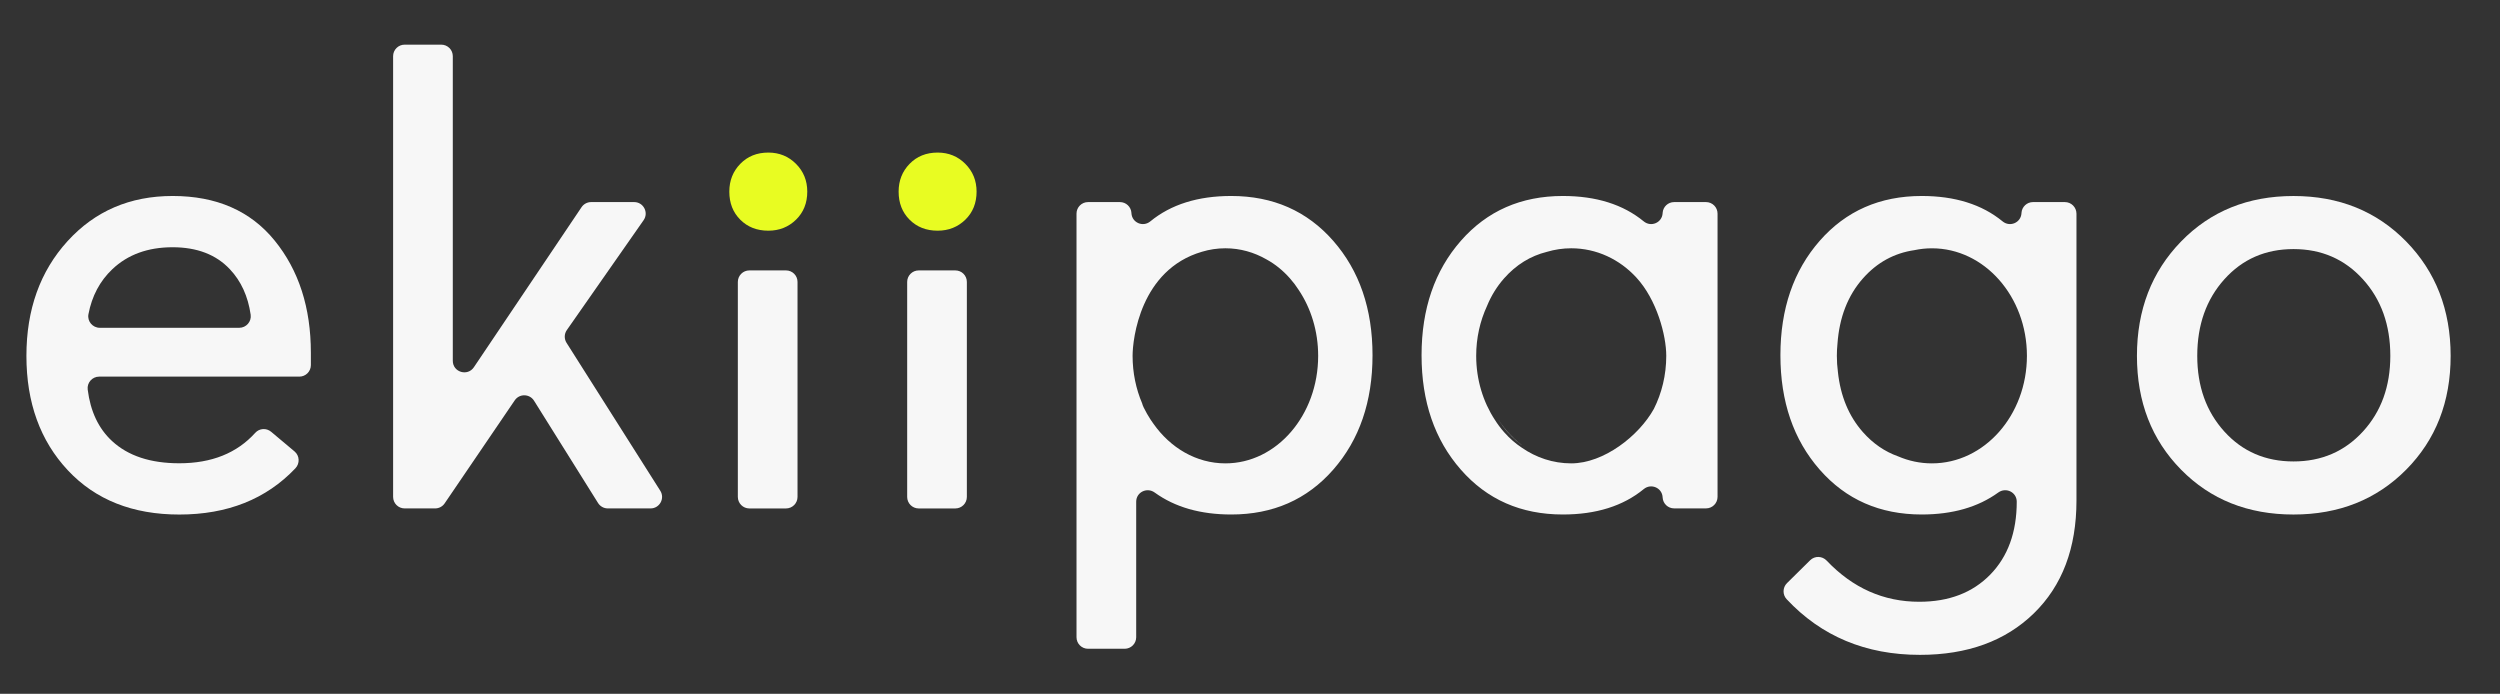 <?xml version="1.0" encoding="UTF-8"?>
<!-- Generator: Adobe Illustrator 17.0.0, SVG Export Plug-In . SVG Version: 6.00 Build 0)  -->
<svg xmlns="http://www.w3.org/2000/svg" xmlns:xlink="http://www.w3.org/1999/xlink" version="1.1" id="Layer_1" x="0px" y="0px" width="109px" height="30.25px" viewBox="0 19.75 109 30.25" xml:space="preserve">
<rect x="0" y="19.75" width="109" height="30.25" fill="#333333" stroke="none"/>
<g>
	<path fill="none" d="M71.503,31.85"></path>
	<path fill="none" d="M67.609,30.729c-0.725,0.18-1.349,0.566-1.872,1.158c-0.315,0.357-0.564,0.761-0.747,1.211   C65.523,31.942,66.47,31.068,67.609,30.729z"></path>
	<path fill="#F7F7F7" d="M65.333,38.053c0.12,0.19,0.254,0.37,0.403,0.539c0.236,0.267,0.492,0.492,0.768,0.675   C66.049,38.951,65.651,38.537,65.333,38.053z"></path>
	<path fill="none" d="M56.472,32.403c-0.116-0.182-0.246-0.354-0.389-0.516c-0.306-0.346-0.647-0.621-1.021-0.826   C55.616,31.38,56.098,31.841,56.472,32.403z"></path>
	<path fill="#F7F7F7" d="M50.127,38.219c-0.19-0.271-0.354-0.567-0.489-0.883C49.674,37.52,50.006,38.067,50.127,38.219z"></path>
	<path fill="none" d="M52.243,30.727"></path>
	<path fill="#F7F7F7" d="M7.526,28.295c-1.859,0-3.386,0.656-4.581,1.969c-1.195,1.313-1.793,2.98-1.793,5.002   c0,2.04,0.602,3.703,1.806,4.989c1.204,1.286,2.824,1.929,4.86,1.929c2.099,0,3.786-0.672,5.061-2.015   c0.201-0.212,0.187-0.548-0.036-0.736l-1.022-0.858c-0.206-0.173-0.512-0.154-0.692,0.046c-0.8,0.886-1.903,1.328-3.311,1.328   c-1.257,0-2.235-0.323-2.934-0.971c-0.588-0.544-0.941-1.292-1.06-2.243c-0.037-0.299,0.198-0.564,0.499-0.564h8.729   c0.277,0,0.502-0.225,0.502-0.502v-0.536c0-1.969-0.527-3.6-1.58-4.895C10.921,28.943,9.438,28.295,7.526,28.295z M10.431,34.042   h-6.08c-0.313,0-0.554-0.284-0.495-0.592c0.151-0.793,0.498-1.447,1.041-1.962C5.57,30.85,6.446,30.53,7.526,30.53   c1.062,0,1.894,0.319,2.496,0.958c0.49,0.52,0.792,1.181,0.907,1.983C10.972,33.772,10.735,34.042,10.431,34.042z"></path>
	<path fill="#F7F7F7" d="M24.701,34.697c-0.108-0.171-0.103-0.39,0.013-0.556l3.347-4.79c0.233-0.333-0.006-0.79-0.411-0.79h-1.877   c-0.167,0-0.323,0.083-0.417,0.222l-4.695,6.979c-0.277,0.411-0.919,0.215-0.919-0.28V22.199c0-0.277-0.225-0.502-0.502-0.502   h-1.598c-0.277,0-0.502,0.225-0.502,0.502v19.216c0,0.277,0.225,0.502,0.502,0.502h1.33c0.166,0,0.322-0.082,0.415-0.22   l3.056-4.492c0.204-0.3,0.648-0.291,0.841,0.016l2.791,4.46c0.092,0.147,0.253,0.236,0.426,0.236h1.863   c0.396,0,0.636-0.436,0.424-0.771L24.701,34.697z"></path>
	<path fill="#E8FC22" d="M33.498,26.402c-0.496,0-0.903,0.164-1.222,0.492c-0.319,0.328-0.478,0.732-0.478,1.211   c0,0.497,0.159,0.905,0.478,1.224c0.319,0.319,0.726,0.479,1.222,0.479c0.478,0,0.88-0.16,1.208-0.479   c0.327-0.319,0.491-0.727,0.491-1.224c0-0.479-0.164-0.882-0.491-1.211C34.378,26.566,33.976,26.402,33.498,26.402z"></path>
	<path fill="#F7F7F7" d="M34.27,31.54h-1.598c-0.277,0-0.502,0.225-0.502,0.502v9.374c0,0.277,0.225,0.502,0.502,0.502h1.598   c0.277,0,0.502-0.225,0.502-0.502v-9.374C34.772,31.764,34.548,31.54,34.27,31.54z"></path>
	<path fill="#E8FC22" d="M40.88,26.402c-0.496,0-0.903,0.164-1.222,0.492c-0.319,0.328-0.478,0.732-0.478,1.211   c0,0.497,0.159,0.905,0.478,1.224c0.319,0.319,0.726,0.479,1.222,0.479c0.478,0,0.88-0.16,1.208-0.479   c0.327-0.319,0.491-0.727,0.491-1.224c0-0.479-0.164-0.882-0.491-1.211C41.761,26.566,41.358,26.402,40.88,26.402z"></path>
	<path fill="#F7F7F7" d="M41.653,31.54h-1.598c-0.277,0-0.502,0.225-0.502,0.502v9.374c0,0.277,0.225,0.502,0.502,0.502h1.598   c0.277,0,0.502-0.225,0.502-0.502v-9.374C42.155,31.764,41.93,31.54,41.653,31.54z"></path>
	<path fill="#F7F7F7" d="M53.68,28.295c-1.451,0-2.627,0.37-3.527,1.108c-0.318,0.261-0.795,0.059-0.822-0.351l-0.001-0.022   c-0.017-0.264-0.236-0.469-0.501-0.469h-1.391c-0.277,0-0.502,0.225-0.502,0.502v18.471c0,0.277,0.225,0.502,0.502,0.502h1.598   c0.277,0,0.502-0.225,0.502-0.502v-5.91c0-0.415,0.47-0.643,0.806-0.4c0.883,0.639,1.995,0.958,3.337,0.958   c1.823,0,3.306-0.652,4.448-1.955c1.142-1.304,1.713-2.966,1.713-4.988c0-2.022-0.571-3.685-1.713-4.989   C56.986,28.947,55.503,28.295,53.68,28.295z M53.427,39.953c-1.268,0-2.399-0.676-3.141-1.734   c-0.121-0.152-0.453-0.699-0.489-0.883c-0.266-0.625-0.416-1.328-0.416-2.072c0-0.733,0.336-3.75,3.022-4.537   c0.327-0.099,0.67-0.152,1.024-0.152c0.645,0,1.253,0.175,1.794,0.486c0.375,0.205,0.715,0.48,1.021,0.826   c0.143,0.162,0.273,0.334,0.389,0.516c0.527,0.792,0.841,1.784,0.841,2.861C57.473,37.854,55.661,39.953,53.427,39.953z"></path>
	<path fill="#F7F7F7" d="M74.383,28.561h-1.391c-0.265,0-0.484,0.205-0.501,0.469l-0.001,0.022c-0.027,0.41-0.505,0.612-0.822,0.351   c-0.901-0.739-2.076-1.108-3.527-1.108c-1.824,0-3.306,0.652-4.448,1.955c-1.142,1.304-1.713,2.966-1.713,4.989   c0,2.022,0.571,3.685,1.713,4.988c1.142,1.304,2.624,1.955,4.448,1.955c1.451,0,2.627-0.369,3.527-1.108   c0.318-0.261,0.795-0.059,0.822,0.351l0.001,0.022c0.017,0.264,0.236,0.469,0.501,0.469h1.391c0.277,0,0.502-0.225,0.502-0.502   V29.064C74.885,28.786,74.66,28.561,74.383,28.561z M72.109,37.577c-0.649,1.173-2.182,2.376-3.604,2.376   c-0.791,0-1.53-0.251-2.159-0.687c-0.277-0.183-0.533-0.408-0.769-0.675c-0.149-0.169-0.283-0.349-0.403-0.539   c-0.51-0.779-0.812-1.744-0.812-2.788c0-0.782,0.17-1.518,0.469-2.166c0.183-0.45,0.432-0.854,0.747-1.211   c0.523-0.592,1.147-0.978,1.872-1.158c0.337-0.1,0.691-0.154,1.056-0.154c1.099,0,2.105,0.478,2.839,1.275   c0.898,0.975,1.304,2.53,1.304,3.414C72.649,36.105,72.452,36.894,72.109,37.577z"></path>
	<path fill="#F7F7F7" d="M90.029,28.561h-1.391c-0.264,0-0.484,0.205-0.501,0.469l-0.001,0.022c-0.027,0.41-0.505,0.612-0.822,0.351   c-0.901-0.739-2.076-1.108-3.527-1.108c-1.824,0-3.306,0.652-4.448,1.955c-1.142,1.304-1.713,2.966-1.713,4.989   c0,2.022,0.571,3.685,1.713,4.988c1.142,1.304,2.624,1.955,4.448,1.955c1.341,0,2.454-0.319,3.337-0.958   c0.336-0.243,0.806-0.016,0.806,0.4c0,1.33-0.385,2.39-1.155,3.179c-0.77,0.789-1.802,1.184-3.094,1.184   c-1.557,0-2.902-0.598-4.037-1.793c-0.195-0.206-0.519-0.217-0.721-0.017l-1.01,0.997c-0.193,0.19-0.201,0.502-0.016,0.7   c1.514,1.619,3.451,2.428,5.812,2.428c2.071,0,3.727-0.603,4.966-1.809c1.239-1.206,1.859-2.847,1.859-4.922V29.064   C90.532,28.786,90.307,28.561,90.029,28.561z M84.23,39.953c-0.519,0-1.015-0.109-1.473-0.306   c-0.582-0.207-1.093-0.558-1.533-1.055c-0.616-0.697-0.98-1.573-1.091-2.626c-0.03-0.229-0.046-0.463-0.046-0.701   c0-0.175,0.009-0.348,0.026-0.519c0.081-1.158,0.451-2.111,1.112-2.858c0.611-0.692,1.36-1.103,2.246-1.232   c0.246-0.052,0.5-0.08,0.76-0.08c2.288,0,4.143,2.099,4.143,4.689C88.373,37.854,86.518,39.953,84.23,39.953z"></path>
	<path fill="#F7F7F7" d="M104.909,30.278c-1.293-1.321-2.93-1.982-4.913-1.982c-1.983,0-3.616,0.661-4.9,1.982   c-1.284,1.322-1.925,2.984-1.925,4.988c0,2.005,0.641,3.658,1.925,4.962c1.283,1.304,2.917,1.955,4.9,1.955   c1.983,0,3.62-0.652,4.913-1.955c1.292-1.304,1.939-2.957,1.939-4.962C106.847,33.262,106.201,31.599,104.909,30.278z    M103.023,38.565c-0.797,0.869-1.806,1.304-3.027,1.304c-1.222,0-2.227-0.434-3.014-1.304c-0.788-0.869-1.182-1.969-1.182-3.299   c0-1.348,0.394-2.461,1.182-3.339c0.788-0.878,1.793-1.317,3.014-1.317c1.222,0,2.231,0.439,3.027,1.317   c0.797,0.878,1.195,1.991,1.195,3.339C104.218,36.596,103.82,37.696,103.023,38.565z"></path>
</g>
</svg>
